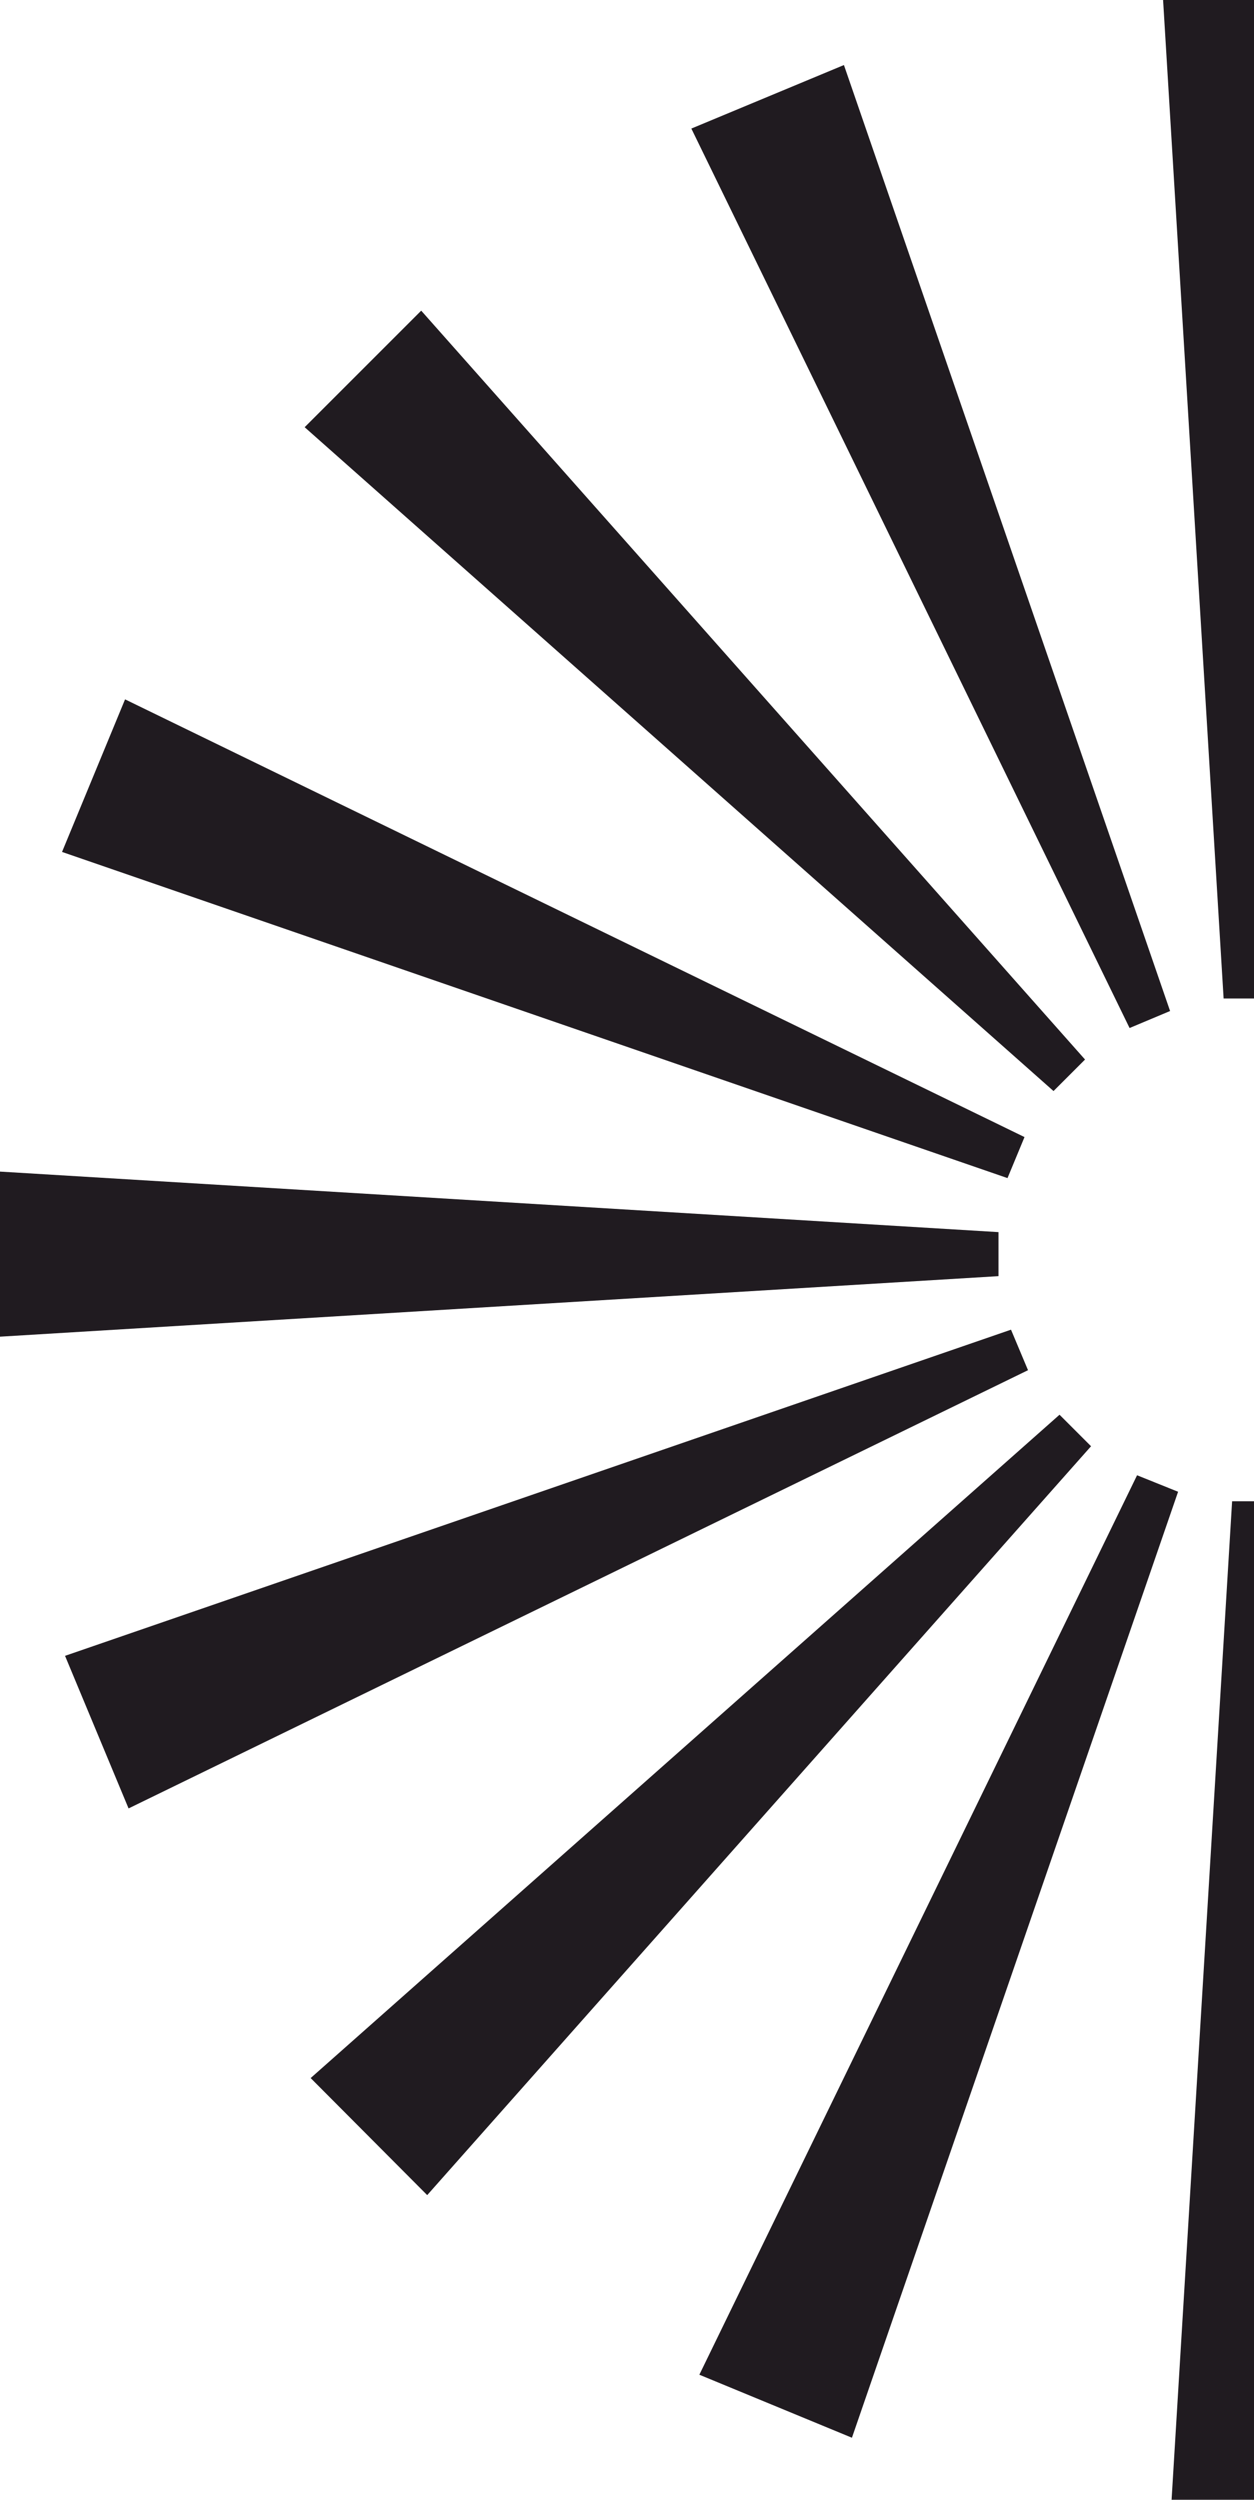 <svg width="152" height="303" viewBox="0 0 152 303" fill="none" xmlns="http://www.w3.org/2000/svg">
<path d="M142.01 303L149.347 181.97H154.683L162.02 303H142.01Z" fill="#201B20"/>
<path d="M84.77 287.841L137.826 178.817L142.799 180.818L103.264 295.481L84.77 287.841Z" fill="#201B20"/>
<path d="M37.655 251.884L128.428 171.48L132.248 175.3L51.783 266.072L37.655 251.884Z" fill="#201B20"/>
<path d="M7.883 200.706L122.546 161.171L124.608 166.083L15.584 219.201L7.883 200.706Z" fill="#201B20"/>
<path d="M0 142.01L121.03 149.347V154.683L0 162.02V142.01Z" fill="#201B20"/>
<path d="M15.159 84.77L124.183 137.826L122.122 142.799L7.519 103.264L15.159 84.77Z" fill="#201B20"/>
<path d="M51.056 37.655L131.52 128.428L127.7 132.248L36.928 51.783L51.056 37.655Z" fill="#201B20"/>
<path d="M102.294 7.883L141.828 122.546L136.917 124.608L83.799 15.584L102.294 7.883Z" fill="#201B20"/>
<path d="M160.99 0L153.653 121.03H148.317L140.98 0H160.99Z" fill="#201B20"/>
<path d="M218.23 15.159L165.174 124.183L160.201 122.122L199.736 7.519L218.23 15.159Z" fill="#201B20"/>
<path d="M265.345 51.056L174.572 131.52L170.752 127.7L251.156 36.928L265.345 51.056Z" fill="#201B20"/>
<path d="M295.117 102.294L180.454 141.828L178.392 136.917L287.416 83.799L295.117 102.294Z" fill="#201B20"/>
<path d="M303 160.99L181.97 153.653V148.317L303 140.98V160.99Z" fill="#201B20"/>
<path d="M287.841 218.23L178.817 165.174L180.818 160.201L295.481 199.736L287.841 218.23Z" fill="#201B20"/>
<path d="M251.884 265.345L171.48 174.572L175.3 170.752L266.072 251.156L251.884 265.345Z" fill="#201B20"/>
<path d="M200.706 295.117L161.171 180.454L166.083 178.392L219.201 287.416L200.706 295.117Z" fill="#201B20"/>
</svg>
